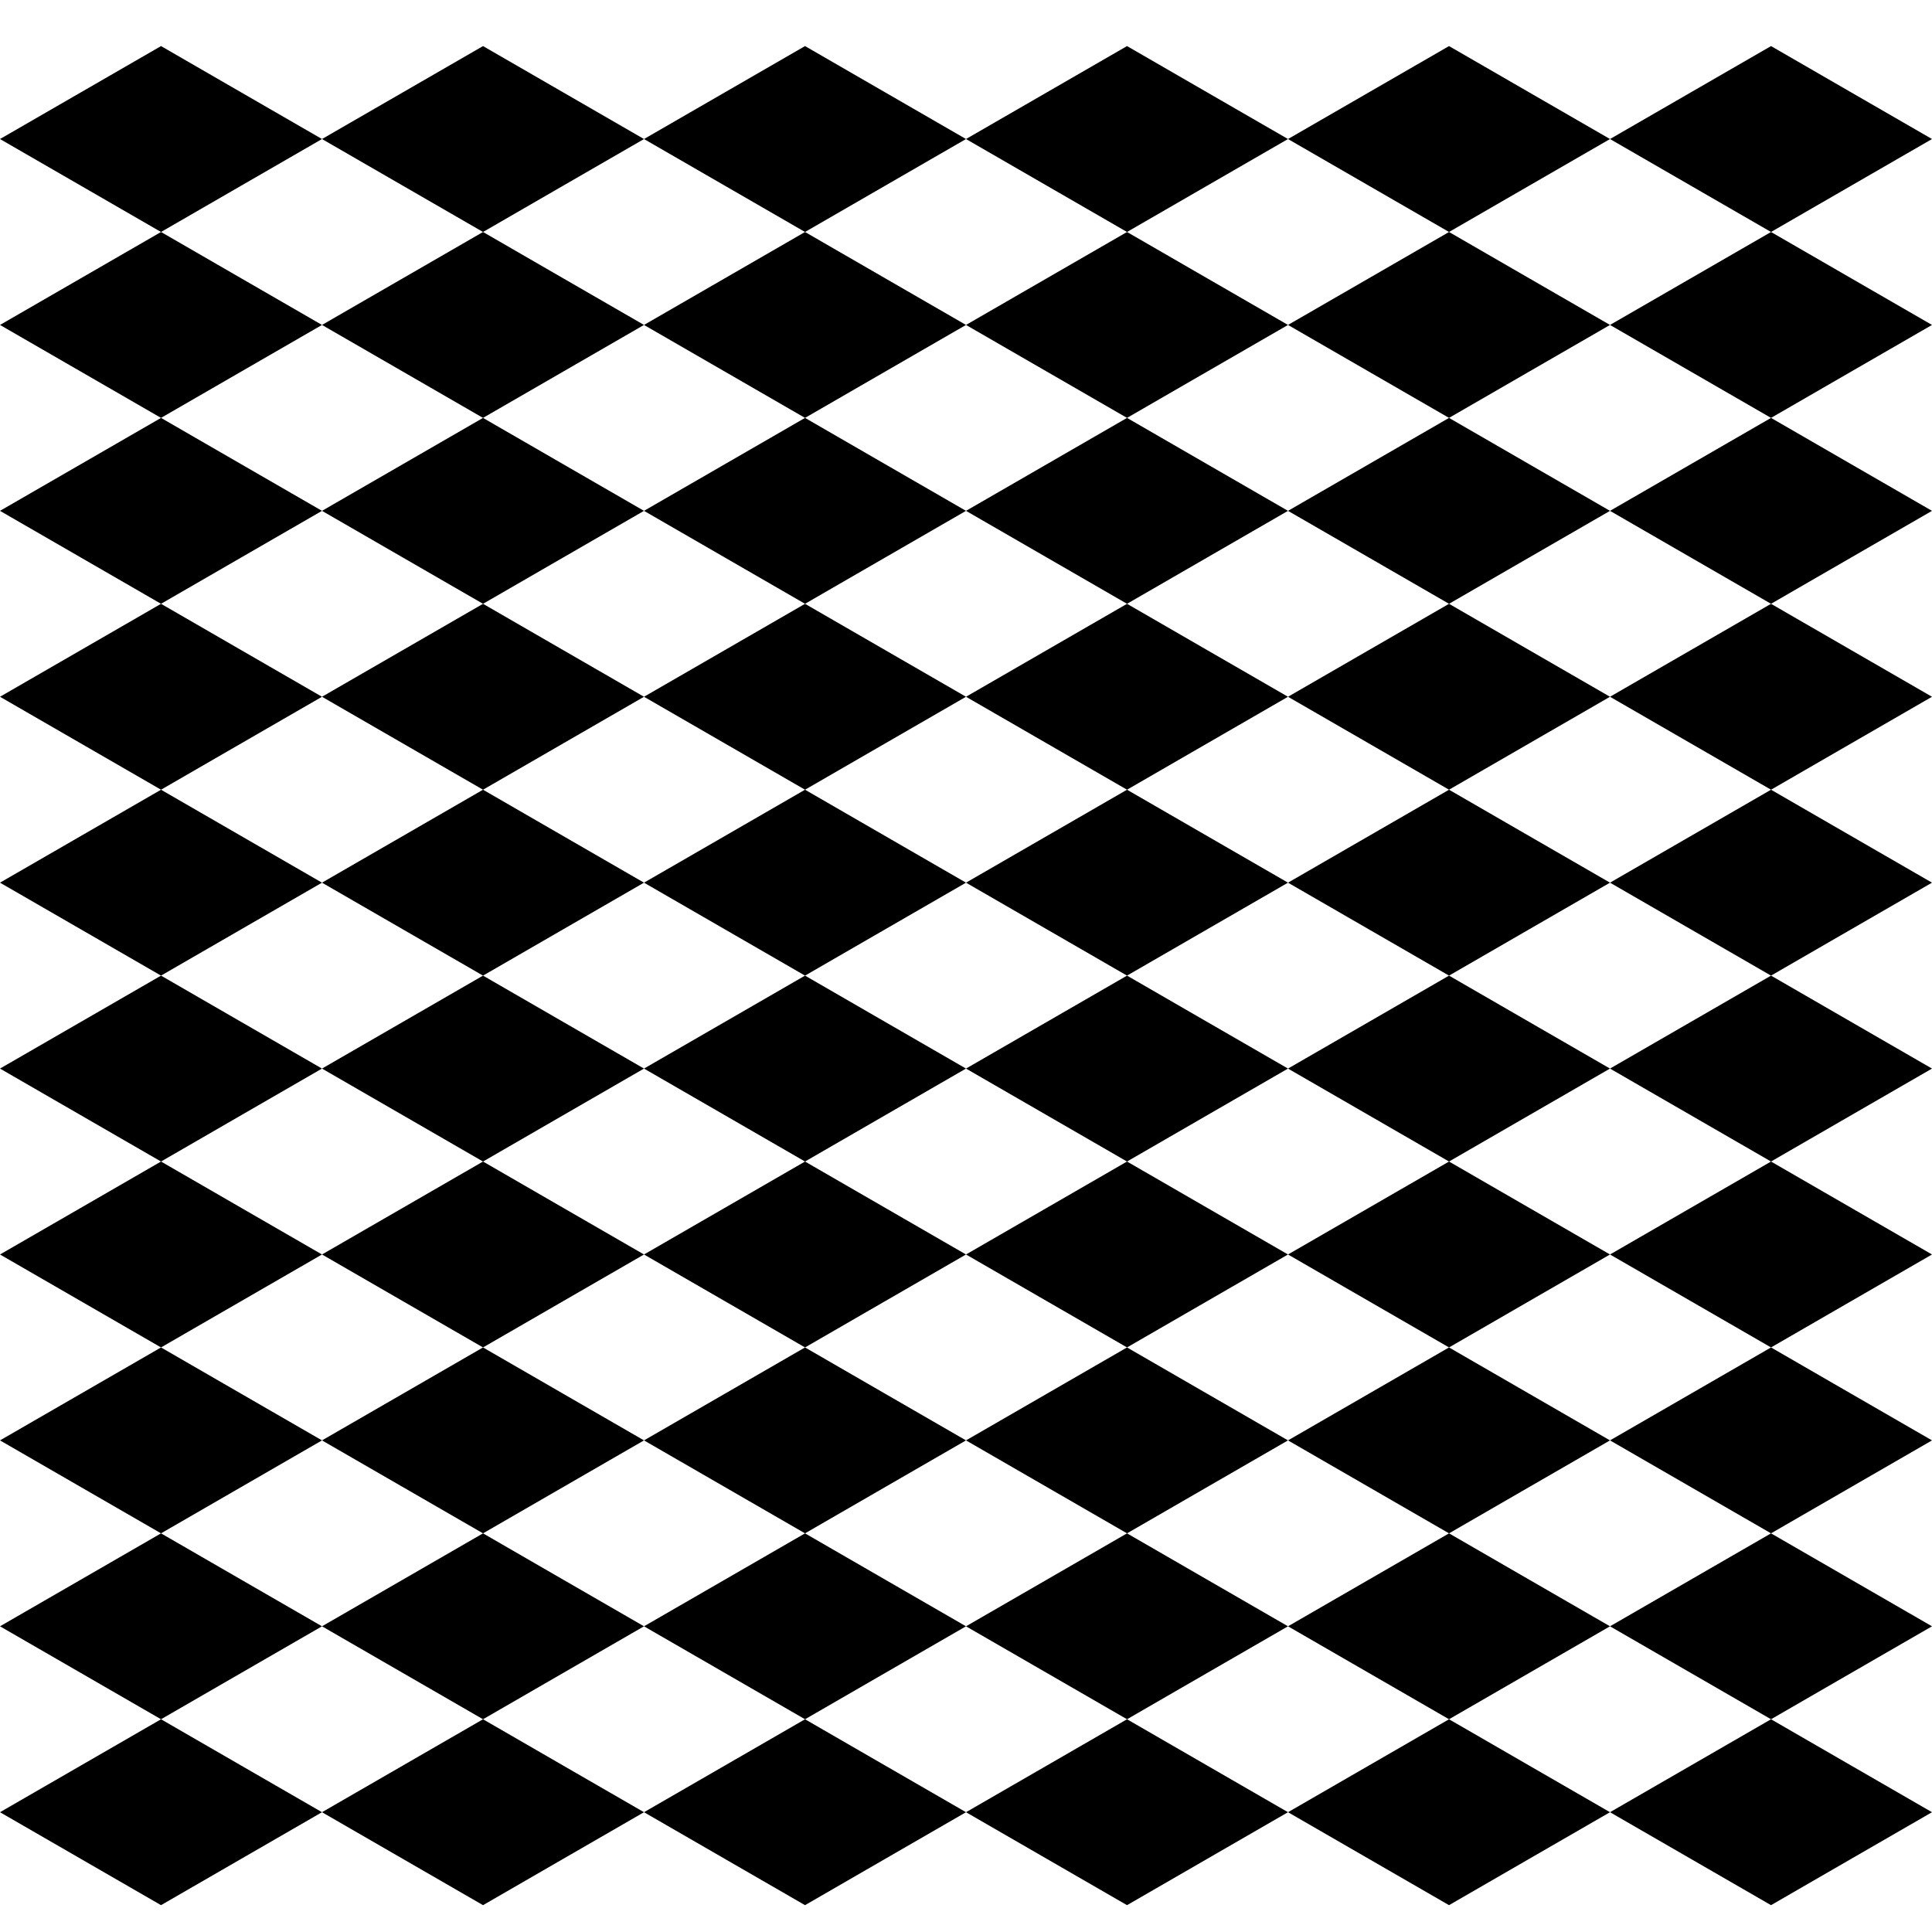 <?xml version="1.0" encoding="UTF-8" standalone="no"?>
<svg viewBox="0 0 720 720" xmlns="http://www.w3.org/2000/svg">
<g transform="translate(0,-332.362)">
<path d="m60.009,973.079-30.005,17.321-30.005,17.321 30.005,17.321 30.005,17.321 29.986-17.321 30.005-17.321-30.005-17.321-29.986-17.321z"/>
<path d="m60.009,903.797-30.005,17.321-30.005,17.321 30.005,17.321 30.005,17.321 29.986-17.321 30.005-17.321-30.005-17.321-29.986-17.321z"/>
<path d="m180.009,903.797-30.005,17.321-30.005,17.321 30.005,17.321 30.005,17.321 29.986-17.321 30.005-17.321-30.005-17.321-29.986-17.321z"/>
<path d="m180.009,973.079-30.005,17.321-30.005,17.321 30.005,17.321 30.005,17.321 29.986-17.321 30.005-17.321-30.005-17.321-29.986-17.321z"/>
<path d="m300.009,973.079-30.005,17.321-30.005,17.321 30.005,17.321 30.005,17.321 29.986-17.321 30.005-17.321-30.005-17.321-29.986-17.321z"/>
<path d="m300.009,903.797-30.005,17.321-30.005,17.321 30.005,17.321 30.005,17.321 29.986-17.321 30.005-17.321-30.005-17.321-29.986-17.321z"/>
<path d="m420.009,903.797-30.005,17.321-30.005,17.321 30.005,17.321 30.005,17.321 29.986-17.321 30.005-17.321-30.005-17.321-29.986-17.321z"/>
<path d="m420.009,973.079-30.005,17.321-30.005,17.321 30.005,17.321 30.005,17.321 29.986-17.321 30.005-17.321-30.005-17.321-29.986-17.321z"/>
<path d="m540.009,973.079-30.005,17.321-30.005,17.321 30.005,17.321 30.005,17.321 29.986-17.321 30.005-17.321-30.005-17.321-29.986-17.321z"/>
<path d="m540.009,903.797-30.005,17.321-30.005,17.321 30.005,17.321 30.005,17.321 29.986-17.321 30.005-17.321-30.005-17.321-29.986-17.321z"/>
<path d="m660.009,903.797-30.005,17.321-30.005,17.321 30.005,17.321 30.005,17.321 29.986-17.321 30.005-17.321-30.005-17.321-29.986-17.321z"/>
<path d="m660.009,973.079-30.005,17.321-30.005,17.321 30.005,17.321 30.005,17.321 29.986-17.321 30.005-17.321-30.005-17.321-29.986-17.321z"/>
<path d="m60.009,834.514-30.005,17.321-30.005,17.321 30.005,17.321 30.005,17.321 29.986-17.321 30.005-17.321-30.005-17.321-29.986-17.321z"/>
<path d="m60.009,765.231-30.005,17.321-30.005,17.321 30.005,17.321 30.005,17.321 29.986-17.321 30.005-17.321-30.005-17.321-29.986-17.321z"/>
<path d="m180.009,765.231-30.005,17.321-30.005,17.321 30.005,17.321 30.005,17.321 29.986-17.321 30.005-17.321-30.005-17.321-29.986-17.321z"/>
<path d="m180.009,834.514-30.005,17.321-30.005,17.321 30.005,17.321 30.005,17.321 29.986-17.321 30.005-17.321-30.005-17.321-29.986-17.321z"/>
<path d="m300.009,834.514-30.005,17.321-30.005,17.321 30.005,17.321 30.005,17.321 29.986-17.321 30.005-17.321-30.005-17.321-29.986-17.321z"/>
<path d="m300.009,765.231-30.005,17.321-30.005,17.321 30.005,17.321 30.005,17.321 29.986-17.321 30.005-17.321-30.005-17.321-29.986-17.321z"/>
<path d="m420.009,765.231-30.005,17.321-30.005,17.321 30.005,17.321 30.005,17.321 29.986-17.321 30.005-17.321-30.005-17.321-29.986-17.321z"/>
<path d="m420.009,834.514-30.005,17.321-30.005,17.321 30.005,17.321 30.005,17.321 29.986-17.321 30.005-17.321-30.005-17.321-29.986-17.321z"/>
<path d="m540.009,834.514-30.005,17.321-30.005,17.321 30.005,17.321 30.005,17.321 29.986-17.321 30.005-17.321-30.005-17.321-29.986-17.321z"/>
<path d="m540.009,765.231-30.005,17.321-30.005,17.321 30.005,17.321 30.005,17.321 29.986-17.321 30.005-17.321-30.005-17.321-29.986-17.321z"/>
<path d="m660.009,765.231-30.005,17.321-30.005,17.321 30.005,17.321 30.005,17.321 29.986-17.321 30.005-17.321-30.005-17.321-29.986-17.321z"/>
<path d="m660.009,834.514-30.005,17.321-30.005,17.321 30.005,17.321 30.005,17.321 29.986-17.321 30.005-17.321-30.005-17.321-29.986-17.321z"/>
<path d="m60.009,695.948-30.005,17.321-30.005,17.321 30.005,17.321 30.005,17.321 29.986-17.321 30.005-17.321-30.005-17.321-29.986-17.321z"/>
<path d="m60.009,626.665-30.005,17.321-30.005,17.321 30.005,17.321 30.005,17.321 29.986-17.321 30.005-17.321-30.005-17.321-29.986-17.321z"/>
<path d="m180.009,626.665-30.005,17.321-30.005,17.321 30.005,17.321 30.005,17.321 29.986-17.321 30.005-17.321-30.005-17.321-29.986-17.321z"/>
<path d="m180.009,695.948-30.005,17.321-30.005,17.321 30.005,17.321 30.005,17.321 29.986-17.321 30.005-17.321-30.005-17.321-29.986-17.321z"/>
<path d="m300.009,695.948-30.005,17.321-30.005,17.321 30.005,17.321 30.005,17.321 29.986-17.321 30.005-17.321-30.005-17.321-29.986-17.321z"/>
<path d="m300.009,626.665-30.005,17.321-30.005,17.321 30.005,17.321 30.005,17.321 29.986-17.321 30.005-17.321-30.005-17.321-29.986-17.321z"/>
<path d="m420.009,626.665-30.005,17.321-30.005,17.321 30.005,17.321 30.005,17.321 29.986-17.321 30.005-17.321-30.005-17.321-29.986-17.321z"/>
<path d="m420.009,695.948-30.005,17.321-30.005,17.321 30.005,17.321 30.005,17.321 29.986-17.321 30.005-17.321-30.005-17.321-29.986-17.321z"/>
<path d="m540.009,695.948-30.005,17.321-30.005,17.321 30.005,17.321 30.005,17.321 29.986-17.321 30.005-17.321-30.005-17.321-29.986-17.321z"/>
<path d="m540.009,626.665-30.005,17.321-30.005,17.321 30.005,17.321 30.005,17.321 29.986-17.321 30.005-17.321-30.005-17.321-29.986-17.321z"/>
<path d="m660.009,626.665-30.005,17.321-30.005,17.321 30.005,17.321 30.005,17.321 29.986-17.321 30.005-17.321-30.005-17.321-29.986-17.321z"/>
<path d="m660.009,695.948-30.005,17.321-30.005,17.321 30.005,17.321 30.005,17.321 29.986-17.321 30.005-17.321-30.005-17.321-29.986-17.321z"/>
<path d="m60.009,557.383-30.005,17.321-30.005,17.321 30.005,17.321 30.005,17.321 29.986-17.321 30.005-17.321-30.005-17.321-29.986-17.321z"/>
<path d="m60.009,488.1-30.005,17.321-30.005,17.321 30.005,17.321 30.005,17.321 29.986-17.321 30.005-17.321-30.005-17.321-29.986-17.321z"/>
<path d="m180.009,488.1-30.005,17.321-30.005,17.321 30.005,17.321 30.005,17.321 29.986-17.321 30.005-17.321-30.005-17.321-29.986-17.321z"/>
<path d="m180.009,557.383-30.005,17.321-30.005,17.321 30.005,17.321 30.005,17.321 29.986-17.321 30.005-17.321-30.005-17.321-29.986-17.321z"/>
<path d="m300.009,557.383-30.005,17.321-30.005,17.321 30.005,17.321 30.005,17.321 29.986-17.321 30.005-17.321-30.005-17.321-29.986-17.321z"/>
<path d="m300.009,488.1-30.005,17.321-30.005,17.321 30.005,17.321 30.005,17.321 29.986-17.321 30.005-17.321-30.005-17.321-29.986-17.321z"/>
<path d="m420.009,488.1-30.005,17.321-30.005,17.321 30.005,17.321 30.005,17.321 29.986-17.321 30.005-17.321-30.005-17.321-29.986-17.321z"/>
<path d="m420.009,557.383-30.005,17.321-30.005,17.321 30.005,17.321 30.005,17.321 29.986-17.321 30.005-17.321-30.005-17.321-29.986-17.321z"/>
<path d="m540.009,557.383-30.005,17.321-30.005,17.321 30.005,17.321 30.005,17.321 29.986-17.321 30.005-17.321-30.005-17.321-29.986-17.321z"/>
<path d="m540.009,488.1-30.005,17.321-30.005,17.321 30.005,17.321 30.005,17.321 29.986-17.321 30.005-17.321-30.005-17.321-29.986-17.321z"/>
<path d="m660.009,488.1-30.005,17.321-30.005,17.321 30.005,17.321 30.005,17.321 29.986-17.321 30.005-17.321-30.005-17.321-29.986-17.321z"/>
<path d="m660.009,557.383-30.005,17.321-30.005,17.321 30.005,17.321 30.005,17.321 29.986-17.321 30.005-17.321-30.005-17.321-29.986-17.321z"/>
<path d="m60.009,418.817-30.005,17.321-30.005,17.321 30.005,17.321 30.005,17.321 29.986-17.321 30.005-17.321-30.005-17.321-29.986-17.321z"/>
<path d="m60.009,349.534-30.005,17.321-30.005,17.321 30.005,17.321 30.005,17.321 29.986-17.321 30.005-17.321-30.005-17.321-29.986-17.321z"/>
<path d="m180.009,349.534-30.005,17.321-30.005,17.321 30.005,17.321 30.005,17.321 29.986-17.321 30.005-17.321-30.005-17.321-29.986-17.321z"/>
<path d="m180.009,418.817-30.005,17.321-30.005,17.321 30.005,17.321 30.005,17.321 29.986-17.321 30.005-17.321-30.005-17.321-29.986-17.321z"/>
<path d="m300.009,418.817-30.005,17.321-30.005,17.321 30.005,17.321 30.005,17.321 29.986-17.321 30.005-17.321-30.005-17.321-29.986-17.321z"/>
<path d="m300.009,349.534-30.005,17.321-30.005,17.321 30.005,17.321 30.005,17.321 29.986-17.321 30.005-17.321-30.005-17.321-29.986-17.321z"/>
<path d="m420.009,349.534-30.005,17.321-30.005,17.321 30.005,17.321 30.005,17.321 29.986-17.321 30.005-17.321-30.005-17.321-29.986-17.321z"/>
<path d="m420.009,418.817-30.005,17.321-30.005,17.321 30.005,17.321 30.005,17.321 29.986-17.321 30.005-17.321-30.005-17.321-29.986-17.321z"/>
<path d="m540.009,418.817-30.005,17.321-30.005,17.321 30.005,17.321 30.005,17.321 29.986-17.321 30.005-17.321-30.005-17.321-29.986-17.321z"/>
<path d="m540.009,349.534-30.005,17.321-30.005,17.321 30.005,17.321 30.005,17.321 29.986-17.321 30.005-17.321-30.005-17.321-29.986-17.321z"/>
<path d="m660.009,349.534-30.005,17.321-30.005,17.321 30.005,17.321 30.005,17.321 29.986-17.321 30.005-17.321-30.005-17.321-29.986-17.321z"/>
<path d="m660.009,418.817-30.005,17.321-30.005,17.321 30.005,17.321 30.005,17.321 29.986-17.321 30.005-17.321-30.005-17.321-29.986-17.321z"/>
</g>
</svg>

